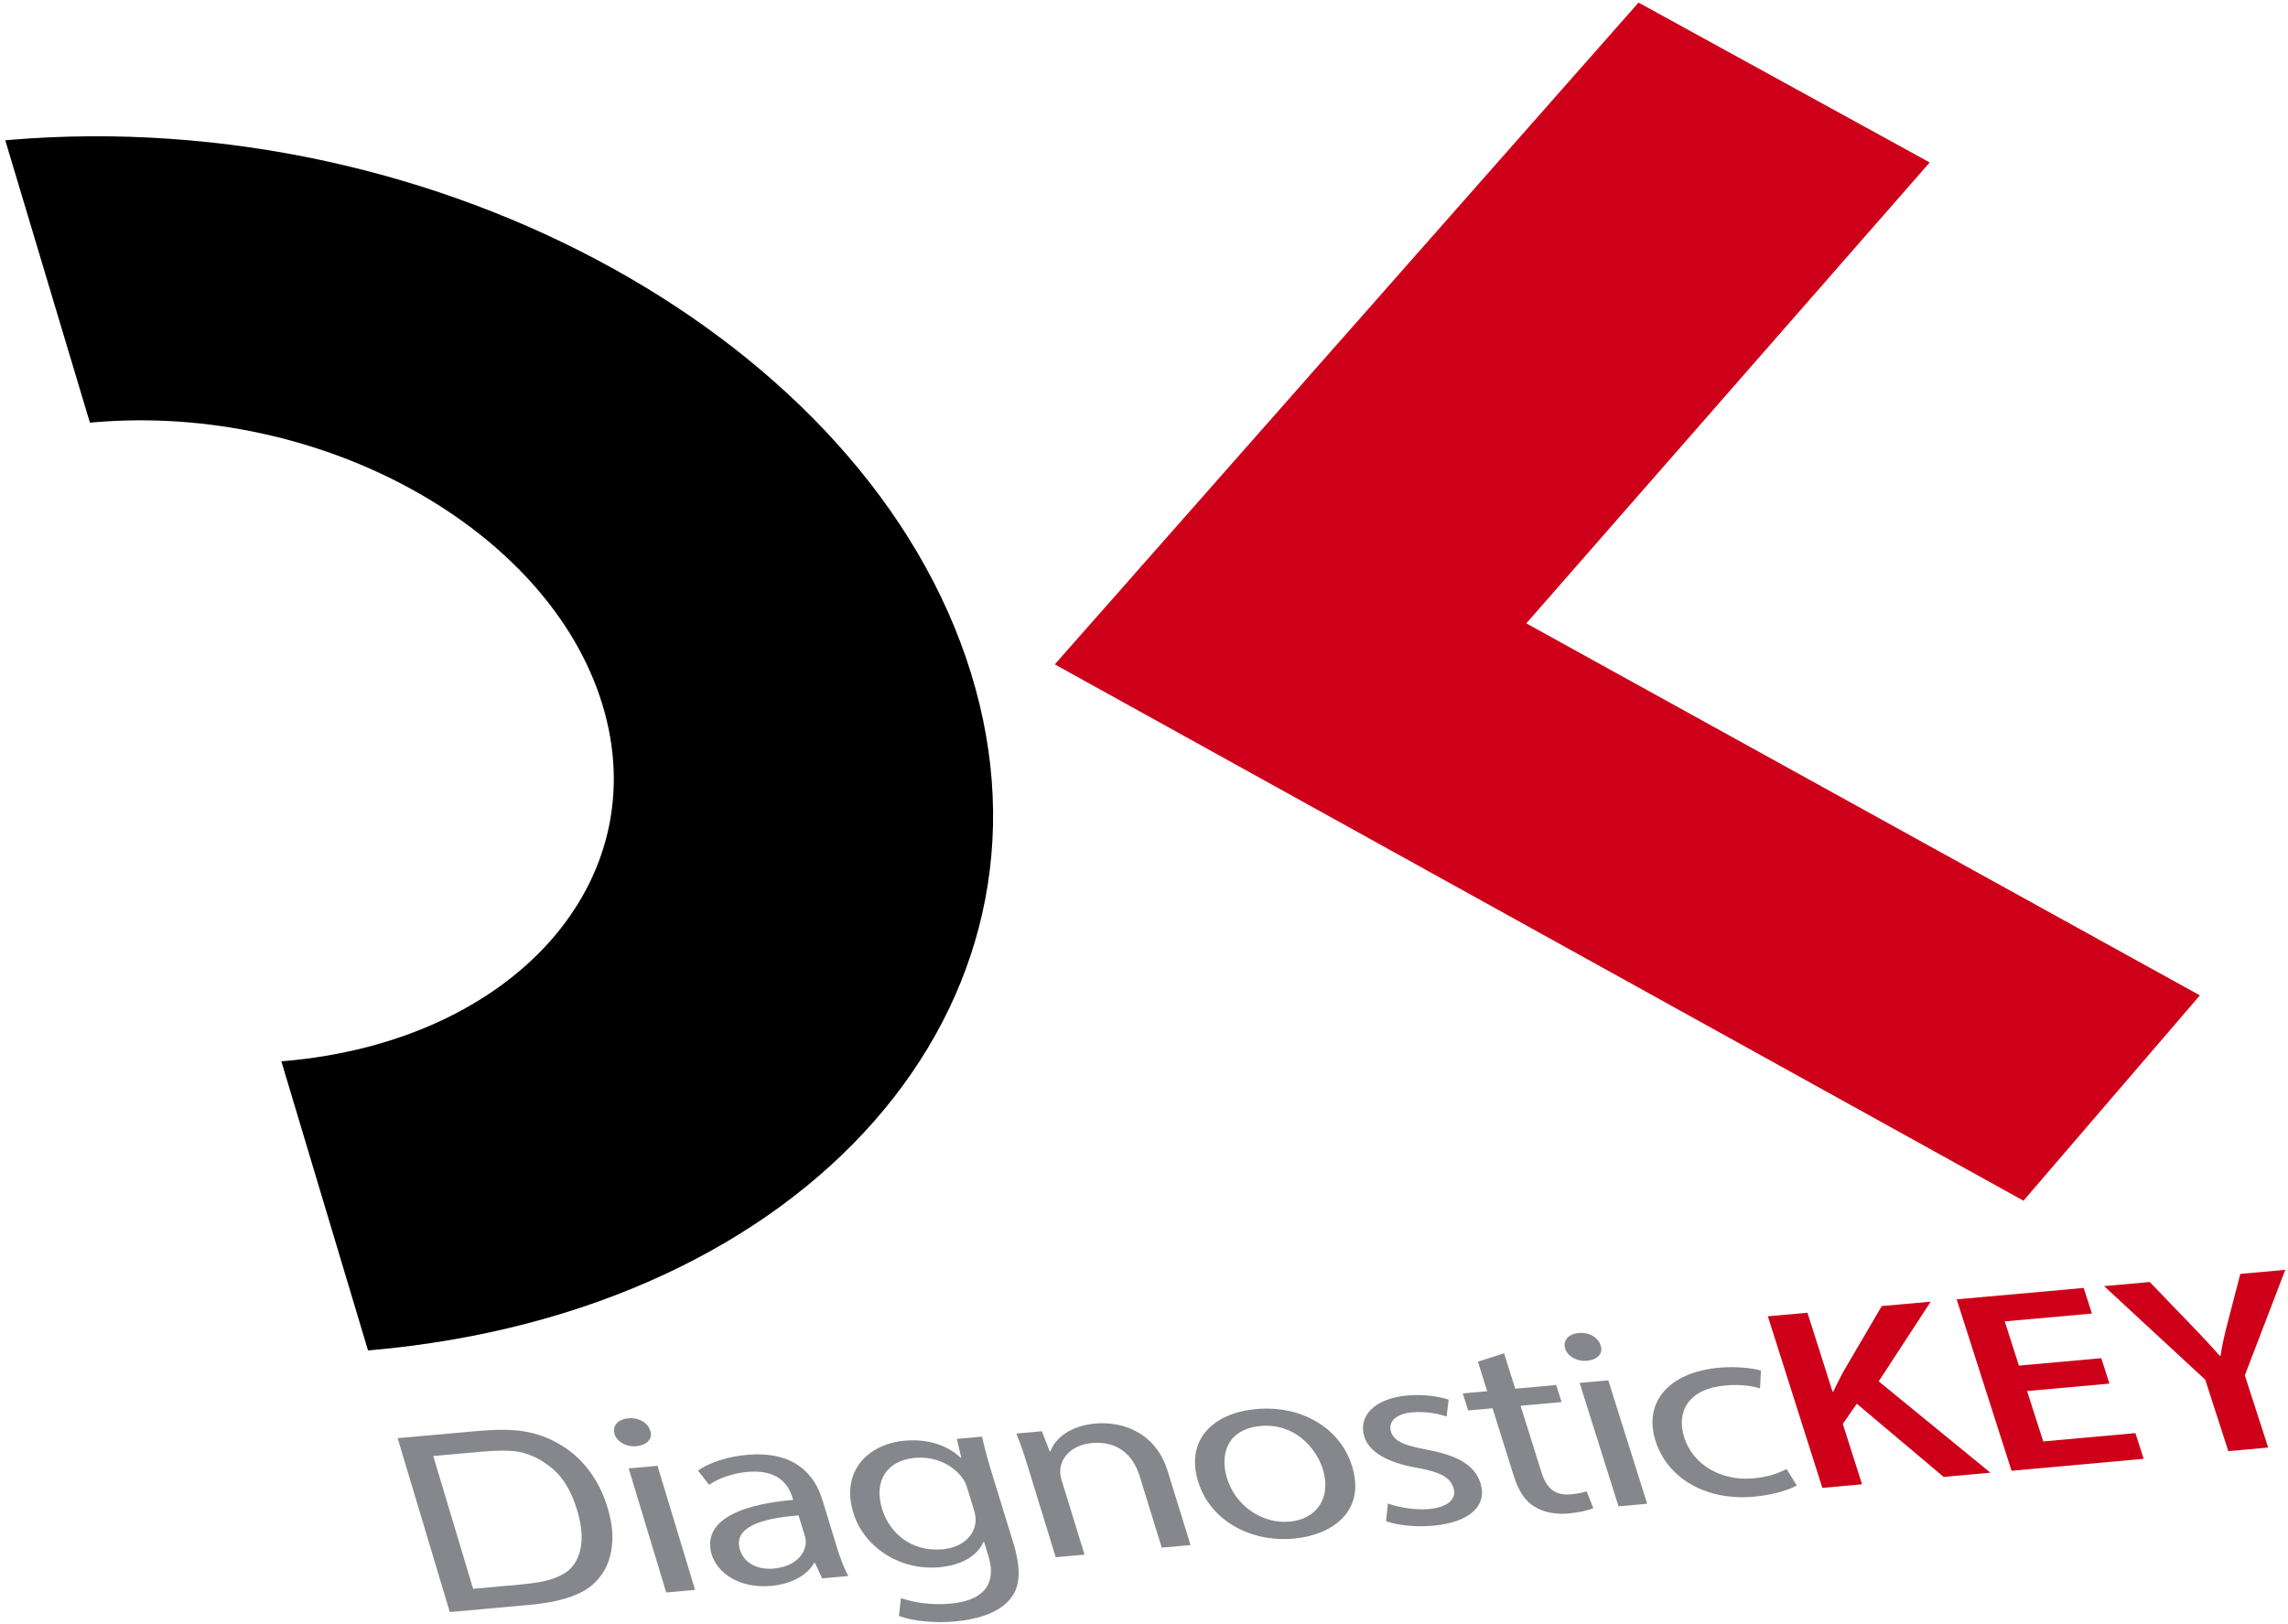 <?xml version="1.0" encoding="utf-8"?>
<!-- Generator: Adobe Illustrator 13.0.0, SVG Export Plug-In  -->
<!DOCTYPE svg PUBLIC "-//W3C//DTD SVG 1.1//EN" "http://www.w3.org/Graphics/SVG/1.1/DTD/svg11.dtd">
<svg version="1.1"
	 xmlns="http://www.w3.org/2000/svg" xmlns:xlink="http://www.w3.org/1999/xlink" xmlns:a="http://ns.adobe.com/AdobeSVGViewerExtensions/3.0/"
	 x="0px" y="0px" width="431px" height="306px" viewBox="-0.993 -0.486 431 306" enable-background="new -0.993 -0.486 431 306"
	 xml:space="preserve">
<defs>
</defs>
<g>
	<g>
		<g enable-background="new    ">
			<g>
				<path fill="#85878C" d="M108.503,290.419c0.054-0.448,0.078-0.919,0.071-1.41c-0.007-0.491-0.043-1.004-0.109-1.537
					c-0.066-0.534-0.163-1.089-0.29-1.665s-0.283-1.173-0.469-1.791c-0.258-0.855-0.546-1.657-0.865-2.405
					c-0.318-0.748-0.667-1.442-1.044-2.084c-0.378-0.641-0.787-1.229-1.225-1.762c-0.438-0.534-0.906-1.015-1.405-1.441
					c-0.498-0.426-1.004-0.813-1.518-1.16s-1.036-0.656-1.565-0.925c-0.53-0.269-1.068-0.498-1.615-0.688
					c-0.546-0.19-1.101-0.341-1.664-0.452c0.563,0.111,1.117,0.262,1.664,0.452c0.546,0.189,1.084,0.419,1.615,0.688
					c0.53,0.269,1.052,0.577,1.565,0.925s1.02,0.734,1.518,1.16c0.499,0.427,0.967,0.907,1.405,1.441
					c0.438,0.533,0.847,1.121,1.225,1.762c0.378,0.642,0.727,1.336,1.044,2.084c0.318,0.748,0.606,1.55,0.865,2.405
					c0.186,0.618,0.343,1.215,0.469,1.791s0.223,1.131,0.29,1.665c0.066,0.533,0.103,1.046,0.109,1.537
					C108.581,289.5,108.557,289.971,108.503,290.419z"/>
			</g>
			<g>
				<path fill="#85878C" d="M109.451,275.941c0.445,0.542,0.862,1.107,1.251,1.696c0.389,0.588,0.749,1.2,1.081,1.836
					c0.332,0.635,0.636,1.294,0.913,1.977c0.276,0.683,0.524,1.389,0.745,2.119c0.188,0.621,0.348,1.228,0.479,1.818
					c0.131,0.59,0.233,1.165,0.307,1.724c0.074,0.56,0.119,1.103,0.134,1.631c0.017,0.527,0.004,1.04-0.038,1.537
					c-0.039,0.497-0.099,0.975-0.177,1.433c-0.079,0.458-0.178,0.897-0.295,1.317c-0.118,0.419-0.256,0.819-0.412,1.2
					c-0.157,0.381-0.333,0.742-0.527,1.084c-0.198,0.341-0.406,0.665-0.627,0.975c-0.22,0.309-0.452,0.602-0.696,0.879
					c-0.244,0.276-0.499,0.537-0.766,0.781s-0.546,0.473-0.836,0.684c-0.292,0.214-0.605,0.417-0.939,0.611
					c-0.334,0.193-0.69,0.377-1.066,0.552c-0.376,0.174-0.773,0.339-1.192,0.494c-0.418,0.155-0.857,0.302-1.317,0.438
					c-0.462,0.139-0.945,0.268-1.45,0.386s-1.032,0.226-1.581,0.323c-0.548,0.099-1.119,0.186-1.711,0.264
					c-0.592,0.077-1.206,0.145-1.84,0.202l-15.156,1.371l-9.821-32.766l14.441-1.296c0.816-0.073,1.586-0.133,2.311-0.178
					s1.403-0.075,2.036-0.092c0.633-0.017,1.221-0.019,1.763-0.007c0.542,0.012,1.039,0.038,1.49,0.078
					c0.634,0.055,1.252,0.132,1.854,0.233s1.189,0.227,1.761,0.375c0.572,0.149,1.127,0.322,1.667,0.519s1.064,0.417,1.573,0.661
					c0.662,0.313,1.297,0.655,1.905,1.026c0.608,0.372,1.188,0.771,1.742,1.2c0.554,0.429,1.08,0.887,1.579,1.372
					C108.534,274.886,109.006,275.399,109.451,275.941z M108.502,290.425c0.054-0.449,0.078-0.92,0.072-1.411
					c-0.006-0.492-0.042-1.005-0.109-1.539c-0.066-0.534-0.163-1.09-0.289-1.666c-0.127-0.577-0.283-1.175-0.47-1.793
					c-0.258-0.855-0.546-1.657-0.865-2.405c-0.318-0.748-0.667-1.442-1.044-2.084c-0.378-0.641-0.787-1.229-1.225-1.762
					c-0.438-0.534-0.906-1.015-1.405-1.441c-0.498-0.426-1.004-0.813-1.518-1.16s-1.036-0.656-1.565-0.925
					c-0.53-0.269-1.068-0.498-1.615-0.688c-0.546-0.19-1.101-0.341-1.664-0.452c-0.404-0.078-0.862-0.137-1.372-0.176
					c-0.51-0.04-1.072-0.061-1.687-0.062c-0.615-0.002-1.283,0.016-2.003,0.053c-0.72,0.036-1.493,0.092-2.318,0.166l-8.807,0.791
					l7.51,25.023l8.969-0.812c0.692-0.063,1.343-0.134,1.954-0.215c0.61-0.081,1.179-0.171,1.707-0.27
					c0.527-0.1,1.014-0.208,1.459-0.326s0.85-0.245,1.212-0.382c0.363-0.136,0.704-0.28,1.021-0.433
					c0.317-0.152,0.611-0.314,0.882-0.484s0.519-0.349,0.744-0.535s0.426-0.381,0.604-0.584c0.251-0.287,0.479-0.595,0.681-0.923
					s0.379-0.676,0.531-1.045c0.152-0.369,0.279-0.759,0.381-1.169C108.375,291.308,108.452,290.877,108.502,290.425"/>
			</g>
		</g>
		<g enable-background="new    ">
			<g>
				<path fill="#85878C" d="M121.19,270.995c0.109-0.129,0.198-0.269,0.267-0.414c0.068-0.146,0.116-0.301,0.143-0.46
					s0.032-0.324,0.016-0.494c-0.017-0.169-0.055-0.343-0.116-0.519c0.061,0.176,0.1,0.35,0.116,0.519
					c0.016,0.17,0.011,0.335-0.016,0.494s-0.075,0.313-0.143,0.46C121.389,270.727,121.3,270.866,121.19,270.995z"/>
			</g>
			<g>
				<path fill="#85878C" d="M118.824,272.02c-0.478,0.043-0.943,0.01-1.379-0.085c-0.436-0.096-0.842-0.254-1.203-0.463
					c-0.36-0.208-0.675-0.468-0.926-0.765c-0.251-0.298-0.44-0.633-0.549-0.994c-0.113-0.372-0.13-0.732-0.063-1.064
					c0.068-0.333,0.221-0.639,0.45-0.903c0.229-0.265,0.534-0.488,0.904-0.656c0.371-0.169,0.807-0.282,1.3-0.326
					c0.511-0.046,0.997-0.016,1.445,0.079s0.86,0.255,1.222,0.466c0.362,0.212,0.674,0.476,0.924,0.779
					c0.25,0.305,0.438,0.648,0.55,1.021c0.125,0.359,0.155,0.709,0.097,1.034c-0.058,0.325-0.205,0.626-0.436,0.888
					c-0.23,0.262-0.543,0.484-0.935,0.654C119.834,271.854,119.365,271.971,118.824,272.02z"/>
			</g>
			<g>
				<path fill="#85878C" d="M115.197,267.697c0.115-0.126,0.249-0.242,0.398-0.347s0.316-0.197,0.498-0.277s0.378-0.146,0.59-0.199
					s0.438-0.09,0.676-0.111c0.511-0.046,0.997-0.016,1.445,0.079s0.86,0.255,1.222,0.466c0.362,0.212,0.674,0.476,0.924,0.779
					c0.25,0.305,0.438,0.648,0.55,1.021c-0.113-0.373-0.3-0.717-0.55-1.021c-0.25-0.304-0.562-0.567-0.924-0.779
					c-0.361-0.211-0.773-0.371-1.222-0.466s-0.935-0.125-1.445-0.079c-0.239,0.021-0.465,0.059-0.676,0.111s-0.408,0.119-0.59,0.199
					s-0.348,0.173-0.498,0.277S115.312,267.571,115.197,267.697z"/>
			</g>
		</g>
		<g enable-background="new    ">
			<g>
				<polygon fill="#CE0019" points="307.662,0 362.511,30.126 286.523,116.975 413.405,187.071 380.179,225.762 197.7,124.702 				
					"/>
			</g>
			<g>
				<path fill="#CE0019" d="M417.298,254.988c0.078-0.537,0.168-1.071,0.27-1.61s0.214-1.081,0.337-1.634s0.257-1.116,0.4-1.695
					c0.145-0.579,0.298-1.174,0.462-1.791c-0.164,0.617-0.317,1.212-0.462,1.791c-0.144,0.579-0.277,1.143-0.4,1.695
					s-0.235,1.095-0.337,1.634S417.376,254.451,417.298,254.988z"/>
			</g>
			<g>
				<path d="M70.496,196.175c8.115-2.348,15.343-5.746,21.482-9.968c6.134-4.218,11.181-9.257,14.942-14.891
					c3.757-5.629,6.23-11.85,7.222-18.438c0.991-6.582,0.503-13.529-1.661-20.619c-1.483-4.86-3.671-9.518-6.459-13.915
					c-2.787-4.396-6.175-8.532-10.059-12.352c-3.882-3.819-8.262-7.322-13.034-10.454c-4.771-3.131-9.936-5.89-15.391-8.221
					c5.456,2.331,10.62,5.09,15.391,8.221c4.772,3.131,9.152,6.635,13.034,10.454c3.884,3.82,7.272,7.957,10.059,12.352
					c2.789,4.397,4.977,9.055,6.459,13.915c2.164,7.09,2.651,14.037,1.661,20.619c-0.991,6.588-3.465,12.809-7.222,18.438
					c-3.761,5.634-8.808,10.673-14.942,14.891C85.838,190.429,78.611,193.827,70.496,196.175L70.496,196.175z"/>
			</g>
			<g>
				<path fill="#CE0019" d="M429.493,238.791l-7.619,19.877l4.399,13.607l-7.509,0.68l-4.348-13.469l-19.053-17.631l8.597-0.772
					l7.542,7.828c0.543,0.566,1.053,1.099,1.54,1.611c0.488,0.513,0.954,1.007,1.41,1.495s0.903,0.972,1.353,1.464
					c0.45,0.492,0.902,0.993,1.37,1.518l0.122-0.011c0.078-0.537,0.168-1.071,0.27-1.61s0.214-1.081,0.337-1.634
					s0.257-1.116,0.4-1.695c0.145-0.579,0.298-1.174,0.462-1.791l2.259-8.706L429.493,238.791z"/>
			</g>
			<g>
				<path fill="#85878C" d="M322.882,257.227c0.796-0.072,1.581-0.103,2.337-0.101s1.482,0.035,2.161,0.092s1.31,0.137,1.874,0.229
					c0.564,0.094,1.063,0.2,1.476,0.312c-0.413-0.111-0.911-0.218-1.476-0.312c-0.564-0.093-1.195-0.173-1.874-0.229
					s-1.405-0.09-2.161-0.092S323.678,257.154,322.882,257.227z"/>
			</g>
			<g>
				<path fill="#CE0019" d="M344.389,261.704c0.146-0.334,0.299-0.662,0.454-0.984c0.156-0.323,0.314-0.641,0.475-0.954
					s0.321-0.622,0.481-0.927s0.319-0.605,0.475-0.903c-0.155,0.298-0.314,0.599-0.475,0.903s-0.321,0.613-0.481,0.927
					s-0.318,0.631-0.475,0.954C344.688,261.042,344.535,261.37,344.389,261.704z"/>
			</g>
			<g>
				<path fill="#85878C" d="M297.903,255.923c-0.474,0.042-0.937,0.01-1.371-0.085s-0.84-0.252-1.201-0.46
					c-0.36-0.208-0.676-0.466-0.93-0.762c-0.253-0.296-0.445-0.63-0.558-0.988c-0.117-0.371-0.14-0.729-0.076-1.061
					s0.212-0.635,0.436-0.898c0.224-0.263,0.523-0.485,0.89-0.652c0.366-0.168,0.799-0.28,1.288-0.324
					c0.507-0.046,0.989-0.016,1.437,0.079c0.446,0.095,0.857,0.253,1.22,0.464c0.361,0.211,0.675,0.473,0.927,0.775
					s0.443,0.646,0.561,1.017c0.128,0.357,0.163,0.705,0.109,1.029c-0.055,0.323-0.196,0.622-0.422,0.883
					c-0.226,0.26-0.533,0.481-0.92,0.65S298.44,255.874,297.903,255.923z"/>
			</g>
			<g>
				<path fill="#85878C" d="M300.005,252.062c0.059,0.072,0.112,0.146,0.164,0.224c0.051,0.077,0.098,0.155,0.141,0.236
					c0.044,0.081,0.084,0.163,0.119,0.248c0.036,0.084,0.067,0.17,0.096,0.258c-0.028-0.088-0.06-0.174-0.096-0.258
					c-0.035-0.085-0.075-0.167-0.119-0.248c-0.043-0.081-0.09-0.159-0.141-0.236C300.117,252.208,300.063,252.134,300.005,252.062
					L300.005,252.062z"/>
			</g>
			<g>
				<polygon fill="#CE0019" points="391.519,242.2 393.071,247.026 376.647,248.503 379.318,256.836 394.831,255.438 
					396.37,260.226 380.854,261.625 383.897,271.124 401.263,269.554 402.821,274.398 377.928,276.65 367.593,244.348 				"/>
			</g>
			<g>
				<path fill="#85878C" d="M261.058,269.364c0.16,0.463,0.409,0.853,0.757,1.19c0.347,0.338,0.794,0.623,1.35,0.875
					c0.557,0.252,1.223,0.471,2.01,0.676c0.787,0.206,1.695,0.397,2.734,0.595c-1.039-0.197-1.947-0.389-2.734-0.595
					c-0.787-0.205-1.453-0.424-2.01-0.676c-0.556-0.252-1.003-0.537-1.35-0.875C261.467,270.217,261.218,269.827,261.058,269.364z"
					/>
			</g>
			<g>
				<path fill="#85878C" d="M264.134,262.462c0.754-0.067,1.497-0.091,2.217-0.078c0.721,0.012,1.418,0.061,2.081,0.138
					c0.663,0.076,1.291,0.181,1.873,0.306c0.581,0.124,1.116,0.268,1.593,0.423l-0.391,3.189c-0.336-0.116-0.738-0.24-1.195-0.356
					c-0.457-0.115-0.969-0.224-1.525-0.31c-0.556-0.086-1.156-0.149-1.79-0.176s-1.302-0.016-1.993,0.047
					c-0.797,0.071-1.479,0.226-2.043,0.444c-0.564,0.218-1.013,0.499-1.345,0.826c-0.331,0.326-0.546,0.698-0.645,1.096
					s-0.08,0.822,0.055,1.254c0.149,0.48,0.391,0.886,0.733,1.235s0.788,0.644,1.347,0.902c0.558,0.259,1.229,0.483,2.026,0.692
					c0.797,0.21,1.719,0.404,2.776,0.605c1.409,0.268,2.67,0.58,3.786,0.952s2.088,0.804,2.917,1.31
					c0.829,0.507,1.517,1.087,2.063,1.758c0.548,0.671,0.956,1.432,1.227,2.298c0.321,1.023,0.364,1.994,0.139,2.885
					s-0.72,1.7-1.476,2.403c-0.756,0.702-1.772,1.297-3.043,1.756c-1.27,0.459-2.792,0.782-4.56,0.942
					c-0.814,0.073-1.625,0.106-2.421,0.104c-0.796-0.004-1.576-0.044-2.33-0.118c-0.753-0.073-1.479-0.181-2.167-0.318
					c-0.688-0.137-1.335-0.305-1.933-0.498l0.347-3.351c0.463,0.169,1.004,0.334,1.598,0.482c0.594,0.149,1.239,0.281,1.912,0.385
					c0.672,0.104,1.371,0.179,2.07,0.212c0.7,0.033,1.401,0.026,2.078-0.035c0.981-0.089,1.803-0.263,2.474-0.503
					c0.671-0.241,1.191-0.548,1.57-0.905c0.378-0.356,0.615-0.763,0.72-1.199c0.104-0.438,0.077-0.905-0.074-1.388
					c-0.157-0.504-0.393-0.942-0.727-1.328c-0.333-0.387-0.763-0.722-1.31-1.019c-0.547-0.296-1.21-0.555-2.009-0.788
					c-0.799-0.234-1.733-0.443-2.822-0.643c-1.454-0.253-2.746-0.573-3.882-0.954c-1.135-0.381-2.112-0.823-2.936-1.321
					c-0.822-0.497-1.491-1.05-2.008-1.652s-0.882-1.255-1.1-1.951c-0.293-0.938-0.33-1.857-0.122-2.715
					c0.208-0.858,0.661-1.656,1.351-2.354s1.615-1.298,2.767-1.758C261.161,262.927,262.539,262.605,264.134,262.462z"/>
			</g>
			<g>
				<path fill="#85878C" d="M264.134,262.462c0.754-0.067,1.497-0.091,2.217-0.078c0.721,0.012,1.418,0.061,2.081,0.138
					c0.663,0.076,1.291,0.181,1.873,0.306c0.581,0.124,1.116,0.268,1.593,0.423c-0.477-0.155-1.012-0.299-1.593-0.423
					c-0.582-0.125-1.21-0.229-1.873-0.306c-0.663-0.077-1.36-0.126-2.081-0.138C265.631,262.371,264.888,262.395,264.134,262.462z"
					/>
			</g>
			<g>
				<path fill="#CE0019" d="M362.702,244.787l-9.795,15.016l21.043,17.208l-8.813,0.798l-16.356-13.79l-2.636,3.799l3.62,11.382
					l-7.473,0.677l-10.267-32.335l7.458-0.67l4.723,14.85l0.182-0.017c0.146-0.334,0.299-0.662,0.454-0.984
					c0.156-0.323,0.314-0.641,0.475-0.954s0.321-0.622,0.481-0.927s0.319-0.605,0.475-0.903l7.209-12.321L362.702,244.787z"/>
			</g>
			<g>
				<path fill="#85878C" d="M322.882,257.227c0.796-0.072,1.581-0.103,2.337-0.101s1.482,0.035,2.161,0.092s1.31,0.137,1.874,0.229
					c0.564,0.094,1.063,0.2,1.476,0.312l-0.182,3.371c-0.368-0.115-0.78-0.225-1.239-0.318c-0.458-0.094-0.962-0.172-1.512-0.229
					c-0.55-0.056-1.146-0.089-1.787-0.092s-1.33,0.025-2.064,0.091c-1.7,0.153-3.126,0.535-4.286,1.097
					c-1.159,0.563-2.053,1.305-2.686,2.179c-0.632,0.875-1.005,1.883-1.123,2.974c-0.118,1.092,0.018,2.268,0.4,3.48
					c0.425,1.345,1.085,2.536,1.928,3.559c0.844,1.022,1.87,1.875,3.026,2.543c1.157,0.668,2.445,1.151,3.812,1.435
					s2.811,0.365,4.281,0.232c0.767-0.069,1.455-0.171,2.079-0.296s1.183-0.272,1.688-0.433c0.506-0.159,0.958-0.331,1.369-0.505
					c0.411-0.175,0.781-0.351,1.122-0.519l1.919,3.091c-0.306,0.178-0.716,0.376-1.221,0.579s-1.104,0.412-1.79,0.609
					c-0.687,0.198-1.458,0.385-2.309,0.545c-0.85,0.16-1.777,0.293-2.774,0.383c-2.237,0.203-4.374,0.09-6.355-0.304
					c-1.981-0.395-3.807-1.07-5.423-1.993s-3.022-2.094-4.165-3.479c-1.143-1.384-2.021-2.981-2.582-4.759
					c-0.565-1.79-0.7-3.492-0.435-5.052c0.266-1.559,0.933-2.976,1.973-4.195s2.453-2.243,4.21-3.016
					C318.361,257.966,320.464,257.444,322.882,257.227z"/>
			</g>
			<g>
				<polygon fill="#85878C" points="303.892,283.351 296.567,260.091 301.963,259.605 309.294,282.862 				"/>
			</g>
			<g>
				<path fill="#85878C" d="M272.804,279.865c-0.157-0.503-0.394-0.94-0.728-1.326c-0.333-0.386-0.764-0.72-1.311-1.016
					c-0.546-0.297-1.209-0.555-2.008-0.788c-0.798-0.233-1.731-0.443-2.819-0.642c-1.454-0.253-2.746-0.573-3.882-0.954
					c-1.135-0.381-2.112-0.823-2.936-1.321c-0.822-0.497-1.491-1.05-2.008-1.652s-0.882-1.255-1.1-1.951
					c0.218,0.696,0.583,1.349,1.1,1.951s1.186,1.155,2.008,1.652c0.823,0.498,1.801,0.94,2.936,1.321
					c1.136,0.381,2.428,0.701,3.882,0.954c1.088,0.198,2.021,0.408,2.819,0.642c0.799,0.233,1.462,0.491,2.008,0.788
					c0.547,0.296,0.978,0.63,1.311,1.016C272.41,278.925,272.646,279.362,272.804,279.865z"/>
			</g>
			<g>
				<path fill="#85878C" d="M285.145,280.083c0.188,0.371,0.388,0.721,0.604,1.047c0.216,0.327,0.445,0.631,0.692,0.912
					c0.246,0.281,0.509,0.538,0.79,0.771c0.281,0.234,0.581,0.443,0.9,0.628c-0.319-0.185-0.619-0.394-0.9-0.628
					c-0.281-0.233-0.544-0.49-0.79-0.771c-0.247-0.281-0.477-0.585-0.692-0.912C285.532,280.804,285.332,280.454,285.145,280.083z"
					/>
			</g>
			<g>
				<path fill="#85878C" d="M282.338,254.515l2.094,6.668l7.723-0.695l1.012,3.217l-7.724,0.695l3.938,12.542
					c0.227,0.722,0.493,1.36,0.813,1.906s0.693,1.001,1.132,1.356c0.439,0.356,0.944,0.613,1.528,0.765s1.246,0.196,2,0.128
					c0.354-0.032,0.68-0.07,0.981-0.114c0.302-0.043,0.578-0.091,0.83-0.142s0.479-0.104,0.684-0.156s0.385-0.106,0.543-0.158
					l1.244,3.156c-0.235,0.107-0.511,0.212-0.823,0.312s-0.664,0.194-1.051,0.282c-0.387,0.087-0.809,0.167-1.265,0.236
					c-0.456,0.07-0.945,0.13-1.467,0.177c-0.63,0.058-1.241,0.072-1.83,0.047c-0.589-0.024-1.155-0.091-1.695-0.196
					c-0.539-0.105-1.051-0.25-1.532-0.434c-0.48-0.184-0.93-0.406-1.343-0.665c-0.481-0.278-0.918-0.613-1.315-1.002
					c-0.396-0.389-0.754-0.832-1.078-1.325c-0.324-0.494-0.614-1.039-0.878-1.632s-0.5-1.234-0.716-1.921l-3.979-12.687
					l-4.601,0.414l-1.008-3.218l4.599-0.414l-1.746-5.565L282.338,254.515z"/>
			</g>
			<g>
				<path fill="#85878C" d="M248.434,277.252c-0.017-0.073-0.033-0.147-0.052-0.222c-0.019-0.075-0.037-0.149-0.058-0.225
					c-0.02-0.074-0.041-0.149-0.063-0.225s-0.045-0.151-0.068-0.227c-0.307-0.986-0.791-2.023-1.445-3.018
					c-0.654-0.993-1.479-1.941-2.463-2.749c-0.985-0.808-2.132-1.474-3.433-1.902c-1.3-0.429-2.754-0.619-4.353-0.475
					c-1.311,0.118-2.409,0.416-3.314,0.854c-0.906,0.438-1.619,1.017-2.16,1.693c-0.541,0.678-0.91,1.453-1.127,2.288
					c-0.217,0.834-0.281,1.727-0.215,2.637c-0.066-0.91-0.002-1.803,0.215-2.637c0.217-0.835,0.586-1.61,1.127-2.288
					c0.541-0.677,1.254-1.255,2.16-1.693c0.905-0.438,2.004-0.736,3.314-0.854c1.599-0.145,3.053,0.046,4.353,0.475
					c1.301,0.429,2.447,1.095,3.433,1.902c0.984,0.808,1.809,1.756,2.463,2.749c0.654,0.994,1.139,2.031,1.445,3.018
					c0.023,0.075,0.047,0.151,0.068,0.227s0.043,0.15,0.063,0.225c0.021,0.075,0.039,0.149,0.058,0.225
					C248.4,277.104,248.417,277.179,248.434,277.252z"/>
			</g>
			<g>
				<path fill="#85878C" d="M260.458,282.822c0.463,0.169,1.004,0.334,1.598,0.482c0.594,0.149,1.239,0.281,1.912,0.385
					c0.672,0.104,1.371,0.179,2.07,0.212c0.7,0.033,1.401,0.026,2.078-0.035c0.981-0.089,1.803-0.263,2.474-0.503
					c0.671-0.241,1.191-0.548,1.57-0.905c0.378-0.356,0.615-0.763,0.72-1.199c0.104-0.438,0.077-0.905-0.074-1.388
					c0.151,0.482,0.179,0.95,0.074,1.388c-0.104,0.437-0.342,0.843-0.72,1.199c-0.379,0.357-0.899,0.664-1.57,0.905
					c-0.671,0.24-1.492,0.414-2.474,0.503c-0.677,0.062-1.378,0.068-2.078,0.035c-0.699-0.033-1.398-0.108-2.07-0.212
					c-0.673-0.104-1.318-0.235-1.912-0.385C261.462,283.156,260.921,282.991,260.458,282.822z"/>
			</g>
			<g>
				<path fill="#85878C" d="M229.684,275.684c0.015,0.198,0.035,0.398,0.063,0.598c0.027,0.2,0.061,0.4,0.099,0.602
					c0.039,0.2,0.084,0.4,0.135,0.601c0.051,0.199,0.106,0.398,0.168,0.598c0.396,1.276,1.002,2.454,1.771,3.495
					c0.77,1.041,1.701,1.944,2.75,2.674c1.048,0.729,2.212,1.285,3.445,1.628c1.233,0.342,2.535,0.473,3.859,0.353
					c-1.324,0.12-2.626-0.011-3.859-0.353c-1.233-0.343-2.397-0.898-3.445-1.628c-1.049-0.729-1.98-1.633-2.75-2.674
					c-0.769-1.041-1.375-2.219-1.771-3.495c-0.062-0.199-0.117-0.398-0.168-0.598c-0.051-0.2-0.096-0.4-0.135-0.601
					c-0.038-0.201-0.071-0.401-0.099-0.602C229.719,276.082,229.698,275.882,229.684,275.684z"/>
			</g>
			<g>
				<path fill="#85878C" d="M235.636,265.025c2.136-0.191,4.192-0.064,6.111,0.345c1.919,0.41,3.699,1.103,5.282,2.041
					c1.584,0.939,2.97,2.124,4.098,3.52c1.129,1.396,2.001,3.001,2.555,4.78c0.672,2.154,0.772,4.048,0.433,5.688
					c-0.339,1.64-1.118,3.025-2.207,4.161c-1.088,1.137-2.485,2.024-4.062,2.668c-1.575,0.645-3.329,1.045-5.129,1.208
					c-2.017,0.183-4.008,0.065-5.896-0.329s-3.672-1.065-5.275-1.99c-1.604-0.924-3.025-2.101-4.189-3.508
					c-1.164-1.406-2.07-3.041-2.641-4.883c-0.604-1.952-0.738-3.738-0.472-5.33c0.268-1.593,0.936-2.992,1.938-4.17
					c1.001-1.178,2.335-2.136,3.934-2.845S233.576,265.211,235.636,265.025z M241.973,286.23c1.293-0.117,2.43-0.465,3.384-1.003
					c0.953-0.537,1.723-1.266,2.279-2.143c0.556-0.878,0.9-1.904,1.002-3.04c0.103-1.135-0.036-2.379-0.444-3.69
					c-0.307-0.986-0.791-2.023-1.445-3.018c-0.654-0.993-1.479-1.941-2.463-2.749c-0.985-0.808-2.132-1.474-3.433-1.902
					c-1.3-0.429-2.754-0.619-4.353-0.475c-1.598,0.144-2.879,0.556-3.881,1.161c-1.002,0.606-1.726,1.407-2.206,2.328
					s-0.719,1.962-0.751,3.05c-0.032,1.089,0.142,2.224,0.485,3.331c0.396,1.276,1.002,2.454,1.771,3.495
					c0.77,1.041,1.701,1.944,2.75,2.674c1.048,0.729,2.212,1.285,3.445,1.628C239.347,286.22,240.648,286.351,241.973,286.23"/>
			</g>
			<g>
				<path d="M0.757,25.88c20.24-1.707,40.455-0.192,59.691,4.006s37.512,11.085,53.866,20.131
					c16.368,9.053,30.824,20.274,42.4,33.136c11.594,12.882,20.309,27.418,25.163,43.08c4.864,15.694,5.394,31.036,2.174,45.346
					c-3.227,14.34-10.218,27.642-20.384,39.214c-10.186,11.596-23.555,21.451-39.505,28.87
					c-15.975,7.431-34.532,12.413-55.055,14.248c-0.065,0.006-0.13,0.011-0.195,0.015c-0.064,0.005-0.129,0.009-0.193,0.013
					s-0.128,0.008-0.193,0.013s-0.129,0.01-0.195,0.016l-16.326-54.478c0.065-0.006,0.13-0.011,0.195-0.015
					c0.064-0.005,0.128-0.009,0.192-0.013s0.128-0.008,0.192-0.012c0.064-0.005,0.129-0.01,0.194-0.016
					c10.798-0.952,20.57-3.556,28.992-7.445c8.416-3.887,15.481-9.057,20.879-15.147c5.391-6.084,9.117-13.084,10.859-20.64
					c1.741-7.547,1.503-15.648-1.028-23.942c-2.528-8.287-7.106-15.984-13.218-22.81c-6.106-6.821-13.746-12.773-22.406-17.577
					c-8.657-4.801-18.336-8.455-28.529-10.68c-10.192-2.225-20.903-3.021-31.622-2.104c-0.065,0.005-0.128,0.011-0.192,0.018
					c-0.063,0.006-0.125,0.013-0.188,0.019c-0.063,0.007-0.125,0.014-0.188,0.021c-0.063,0.007-0.126,0.014-0.191,0.021L0,25.958
					c0.065-0.005,0.128-0.012,0.191-0.018c0.063-0.007,0.125-0.014,0.188-0.021c0.062-0.007,0.125-0.014,0.188-0.021
					C0.629,25.892,0.692,25.886,0.757,25.88z"/>
			</g>
			<g>
				<path fill="#85878C" d="M181.212,279.922c-0.055-0.18-0.112-0.354-0.174-0.521s-0.127-0.331-0.2-0.488
					c-0.072-0.157-0.151-0.31-0.239-0.457c-0.088-0.147-0.185-0.289-0.292-0.428c0.107,0.139,0.204,0.28,0.292,0.428
					c0.087,0.147,0.167,0.3,0.239,0.457c0.073,0.157,0.139,0.32,0.2,0.488S181.157,279.742,181.212,279.922z"/>
			</g>
			<g>
				<path fill="#85878C" d="M165.237,278.033c0.239-0.54,0.553-1.032,0.937-1.47s0.836-0.82,1.353-1.145
					c0.517-0.324,1.098-0.59,1.737-0.79c0.64-0.201,1.338-0.338,2.089-0.405c0.987-0.089,1.932-0.044,2.82,0.11
					c0.889,0.154,1.722,0.418,2.486,0.768s1.459,0.784,2.072,1.28c0.612,0.495,1.142,1.052,1.576,1.646
					c-0.434-0.594-0.964-1.15-1.576-1.646c-0.613-0.496-1.308-0.931-2.072-1.28s-1.597-0.613-2.486-0.768
					c-0.889-0.154-1.833-0.199-2.82-0.11c-0.751,0.067-1.45,0.204-2.089,0.405c-0.64,0.2-1.22,0.466-1.737,0.79
					c-0.517,0.324-0.97,0.707-1.353,1.145S165.476,277.493,165.237,278.033z"/>
			</g>
			<g>
				<path fill="#85878C" d="M152.355,294.032c-0.276,0.497-0.654,0.991-1.131,1.459c-0.478,0.468-1.054,0.908-1.729,1.299
					c-0.676,0.391-1.45,0.731-2.322,0.999c-0.872,0.267-1.841,0.461-2.908,0.557c-1.514,0.138-2.906,0.049-4.158-0.213
					c-1.252-0.263-2.365-0.699-3.321-1.26c-0.956-0.56-1.754-1.242-2.377-1.997c-0.624-0.754-1.073-1.581-1.33-2.428
					c0.257,0.847,0.706,1.674,1.33,2.428c0.624,0.755,1.422,1.438,2.377,1.997c0.956,0.561,2.068,0.997,3.321,1.26
					c1.252,0.262,2.644,0.351,4.158,0.213c1.066-0.096,2.036-0.29,2.908-0.557c0.872-0.268,1.646-0.608,2.322-0.999
					c0.675-0.391,1.252-0.831,1.729-1.299C151.702,295.023,152.079,294.529,152.355,294.032z"/>
			</g>
			<g>
				<path fill="#85878C" d="M156.606,290.92c0.155,0.508,0.316,1.012,0.485,1.506c0.168,0.495,0.345,0.98,0.528,1.451
					c0.184,0.471,0.375,0.927,0.574,1.362c0.199,0.436,0.406,0.851,0.622,1.24l-4.948,0.447l-1.328-2.911l-0.185,0.017
					c-0.276,0.497-0.654,0.991-1.131,1.459c-0.478,0.468-1.054,0.908-1.729,1.299c-0.676,0.391-1.45,0.731-2.322,0.999
					c-0.872,0.267-1.841,0.461-2.908,0.557c-1.514,0.138-2.906,0.049-4.158-0.213c-1.252-0.263-2.365-0.699-3.321-1.26
					c-0.956-0.56-1.754-1.242-2.377-1.997c-0.624-0.754-1.073-1.581-1.33-2.428c-0.425-1.401-0.408-2.68,0.035-3.827
					c0.442-1.146,1.311-2.16,2.586-3.031c1.276-0.87,2.959-1.599,5.035-2.173c2.075-0.574,4.541-0.994,7.382-1.25
					c0.025-0.003,0.05-0.005,0.075-0.007s0.05-0.005,0.076-0.007c0.025-0.002,0.05-0.004,0.075-0.006
					c0.025-0.003,0.05-0.005,0.076-0.007l-0.148-0.486c-0.147-0.483-0.366-1.058-0.708-1.641s-0.805-1.173-1.441-1.686
					c-0.636-0.512-1.444-0.947-2.476-1.22c-1.031-0.271-2.285-0.382-3.812-0.244c-0.695,0.063-1.384,0.168-2.055,0.311
					c-0.671,0.143-1.325,0.323-1.946,0.534c-0.622,0.211-1.213,0.453-1.76,0.722c-0.547,0.268-1.05,0.561-1.495,0.873l-2.086-2.688
					c0.523-0.369,1.124-0.717,1.79-1.037s1.396-0.611,2.179-0.868c0.783-0.256,1.617-0.477,2.491-0.654s1.788-0.313,2.727-0.397
					c2.285-0.206,4.229-0.067,5.883,0.327c1.654,0.396,3.018,1.049,4.14,1.873c1.123,0.825,2.004,1.822,2.695,2.904
					c0.69,1.083,1.189,2.252,1.545,3.422L156.606,290.92z M150.672,289.125l-1.235-4.057c-0.073,0.005-0.145,0.011-0.218,0.017
					c-0.073,0.005-0.146,0.011-0.218,0.017c-0.073,0.006-0.146,0.013-0.219,0.019s-0.146,0.013-0.218,0.02
					c-1.426,0.128-2.857,0.318-4.182,0.6c-1.325,0.28-2.544,0.651-3.543,1.142c-1,0.49-1.779,1.099-2.228,1.855
					c-0.448,0.756-0.565,1.66-0.237,2.74c0.209,0.689,0.537,1.274,0.955,1.761s0.926,0.873,1.494,1.166
					c0.569,0.294,1.198,0.492,1.859,0.603c0.661,0.11,1.354,0.131,2.049,0.068c0.974-0.088,1.822-0.289,2.551-0.573
					s1.337-0.651,1.832-1.071c0.495-0.421,0.876-0.895,1.15-1.393c0.273-0.497,0.439-1.019,0.503-1.533
					c0.015-0.112,0.025-0.228,0.029-0.344c0.004-0.117,0.003-0.234-0.004-0.353c-0.008-0.117-0.021-0.233-0.041-0.348
					C150.731,289.345,150.705,289.233,150.672,289.125"/>
			</g>
			<g>
				<path fill="#85878C" d="M138.624,288.715c0.34-0.563,0.865-1.045,1.527-1.455c0.663-0.411,1.463-0.752,2.354-1.033
					c0.891-0.282,1.873-0.506,2.898-0.684c1.025-0.177,2.095-0.308,3.161-0.403c0.073-0.007,0.146-0.014,0.218-0.02
					s0.146-0.013,0.219-0.019c0.073-0.006,0.146-0.012,0.218-0.017c0.073-0.006,0.145-0.012,0.218-0.017
					c-0.073,0.005-0.145,0.011-0.218,0.017c-0.073,0.005-0.146,0.011-0.218,0.017c-0.073,0.006-0.146,0.013-0.219,0.019
					s-0.146,0.013-0.218,0.02c-1.066,0.096-2.135,0.227-3.161,0.403c-1.026,0.178-2.008,0.401-2.898,0.684
					c-0.891,0.281-1.691,0.622-2.354,1.033C139.488,287.67,138.963,288.151,138.624,288.715z"/>
			</g>
			<g>
				<path fill="#85878C" d="M179.248,270.646l4.75-0.428c0.099,0.423,0.2,0.858,0.311,1.318s0.231,0.944,0.366,1.464
					c0.135,0.521,0.285,1.076,0.456,1.681c0.171,0.604,0.363,1.255,0.581,1.967l4.161,13.547c0.411,1.34,0.698,2.558,0.861,3.667
					s0.203,2.109,0.12,3.014c-0.083,0.905-0.289,1.714-0.616,2.439c-0.327,0.727-0.776,1.369-1.345,1.943
					c-0.562,0.598-1.233,1.111-1.982,1.552c-0.75,0.44-1.577,0.807-2.452,1.109c-0.875,0.302-1.797,0.541-2.735,0.725
					c-0.939,0.185-1.894,0.314-2.834,0.399c-0.896,0.082-1.829,0.123-2.767,0.123s-1.882-0.042-2.801-0.126
					c-0.918-0.084-1.813-0.212-2.651-0.383c-0.838-0.172-1.622-0.387-2.319-0.648l0.37-3.364c0.567,0.197,1.202,0.383,1.894,0.544
					s1.439,0.298,2.232,0.4c0.793,0.103,1.631,0.17,2.502,0.19c0.872,0.021,1.776-0.006,2.704-0.09
					c1.39-0.126,2.643-0.385,3.713-0.796c1.07-0.41,1.957-0.972,2.614-1.702c0.657-0.729,1.083-1.628,1.232-2.712
					c0.149-1.083,0.022-2.353-0.43-3.824l-0.801-2.612l-0.123,0.012c-0.251,0.581-0.607,1.144-1.072,1.667
					c-0.464,0.524-1.037,1.009-1.723,1.435c-0.687,0.425-1.486,0.791-2.403,1.076c-0.917,0.286-1.952,0.492-3.108,0.597
					c-1.852,0.167-3.666,0.015-5.378-0.409c-1.712-0.425-3.32-1.12-4.759-2.039c-1.439-0.919-2.708-2.062-3.74-3.378
					c-1.032-1.316-1.828-2.807-2.321-4.424c-0.604-1.976-0.729-3.775-0.471-5.372c0.258-1.598,0.899-2.992,1.829-4.159
					c0.93-1.167,2.149-2.106,3.563-2.792c1.414-0.687,3.023-1.119,4.734-1.273c1.295-0.116,2.484-0.087,3.568,0.051
					c1.085,0.137,2.065,0.383,2.942,0.7s1.651,0.705,2.324,1.128c0.673,0.422,1.244,0.878,1.716,1.331l0.123-0.011L179.248,270.646z
					 M182.5,284.118l-1.287-4.196c-0.055-0.18-0.112-0.354-0.174-0.521s-0.127-0.331-0.2-0.488c-0.072-0.157-0.151-0.31-0.239-0.457
					c-0.088-0.147-0.185-0.289-0.292-0.428c-0.434-0.594-0.964-1.15-1.576-1.646c-0.613-0.496-1.308-0.931-2.072-1.28
					s-1.597-0.613-2.486-0.768c-0.889-0.154-1.833-0.199-2.82-0.11c-1.295,0.116-2.432,0.438-3.383,0.939
					c-0.951,0.502-1.717,1.184-2.269,2.02c-0.552,0.836-0.891,1.826-0.988,2.945c-0.097,1.119,0.047,2.366,0.459,3.718
					c0.35,1.146,0.871,2.226,1.546,3.195c0.675,0.969,1.506,1.825,2.476,2.522s2.08,1.235,3.313,1.565s2.591,0.452,4.056,0.319
					c0.833-0.075,1.615-0.251,2.325-0.517s1.349-0.62,1.894-1.054s0.997-0.946,1.333-1.525c0.336-0.579,0.557-1.226,0.641-1.928
					c0.023-0.188,0.032-0.382,0.03-0.577c-0.002-0.194-0.017-0.392-0.041-0.587c-0.024-0.196-0.058-0.391-0.1-0.582
					C182.605,284.487,182.555,284.3,182.5,284.118"/>
			</g>
			<g>
				<polygon fill="#85878C" points="124.506,299.584 117.434,276.208 122.863,275.72 129.942,299.092 				"/>
			</g>
		</g>
		<g enable-background="new    ">
			<g>
				<path fill="#85878C" d="M192.645,275.925c-0.186-0.604-0.367-1.179-0.545-1.732c-0.179-0.553-0.356-1.085-0.535-1.601
					s-0.357-1.015-0.541-1.506c-0.184-0.49-0.371-0.971-0.564-1.448c0.194,0.478,0.381,0.958,0.564,1.448
					c0.183,0.491,0.362,0.99,0.541,1.506s0.355,1.048,0.535,1.601C192.278,274.746,192.459,275.321,192.645,275.925z"/>
			</g>
			<g>
				<path fill="#85878C" d="M205.381,267.747c1.031-0.093,2.241-0.078,3.515,0.121c1.274,0.199,2.611,0.583,3.896,1.228
					s2.52,1.551,3.587,2.795c1.067,1.243,1.967,2.826,2.585,4.823l4.31,13.932l-5.423,0.491l-4.155-13.448
					c-0.291-0.94-0.68-1.831-1.181-2.63c-0.501-0.799-1.113-1.508-1.849-2.084s-1.594-1.021-2.589-1.292
					c-0.994-0.271-2.125-0.371-3.403-0.256c-0.891,0.08-1.695,0.279-2.403,0.57s-1.318,0.675-1.825,1.125
					c-0.506,0.449-0.907,0.966-1.194,1.522c-0.287,0.556-0.46,1.152-0.51,1.763c-0.021,0.14-0.029,0.289-0.027,0.448
					c0.001,0.158,0.013,0.324,0.035,0.496s0.052,0.349,0.092,0.527c0.039,0.179,0.087,0.359,0.142,0.539l4.322,14.035l-5.428,0.491
					l-5.235-17.02c-0.186-0.604-0.367-1.179-0.545-1.732c-0.179-0.553-0.356-1.085-0.535-1.601s-0.357-1.015-0.541-1.506
					c-0.184-0.49-0.371-0.971-0.564-1.448l4.808-0.433l1.491,3.819l0.123-0.011c0.199-0.587,0.521-1.182,0.971-1.751
					s1.025-1.112,1.73-1.597c0.705-0.483,1.539-0.908,2.504-1.239C203.052,268.096,204.149,267.858,205.381,267.747z"/>
			</g>
		</g>
	</g>
</g>
</svg>
